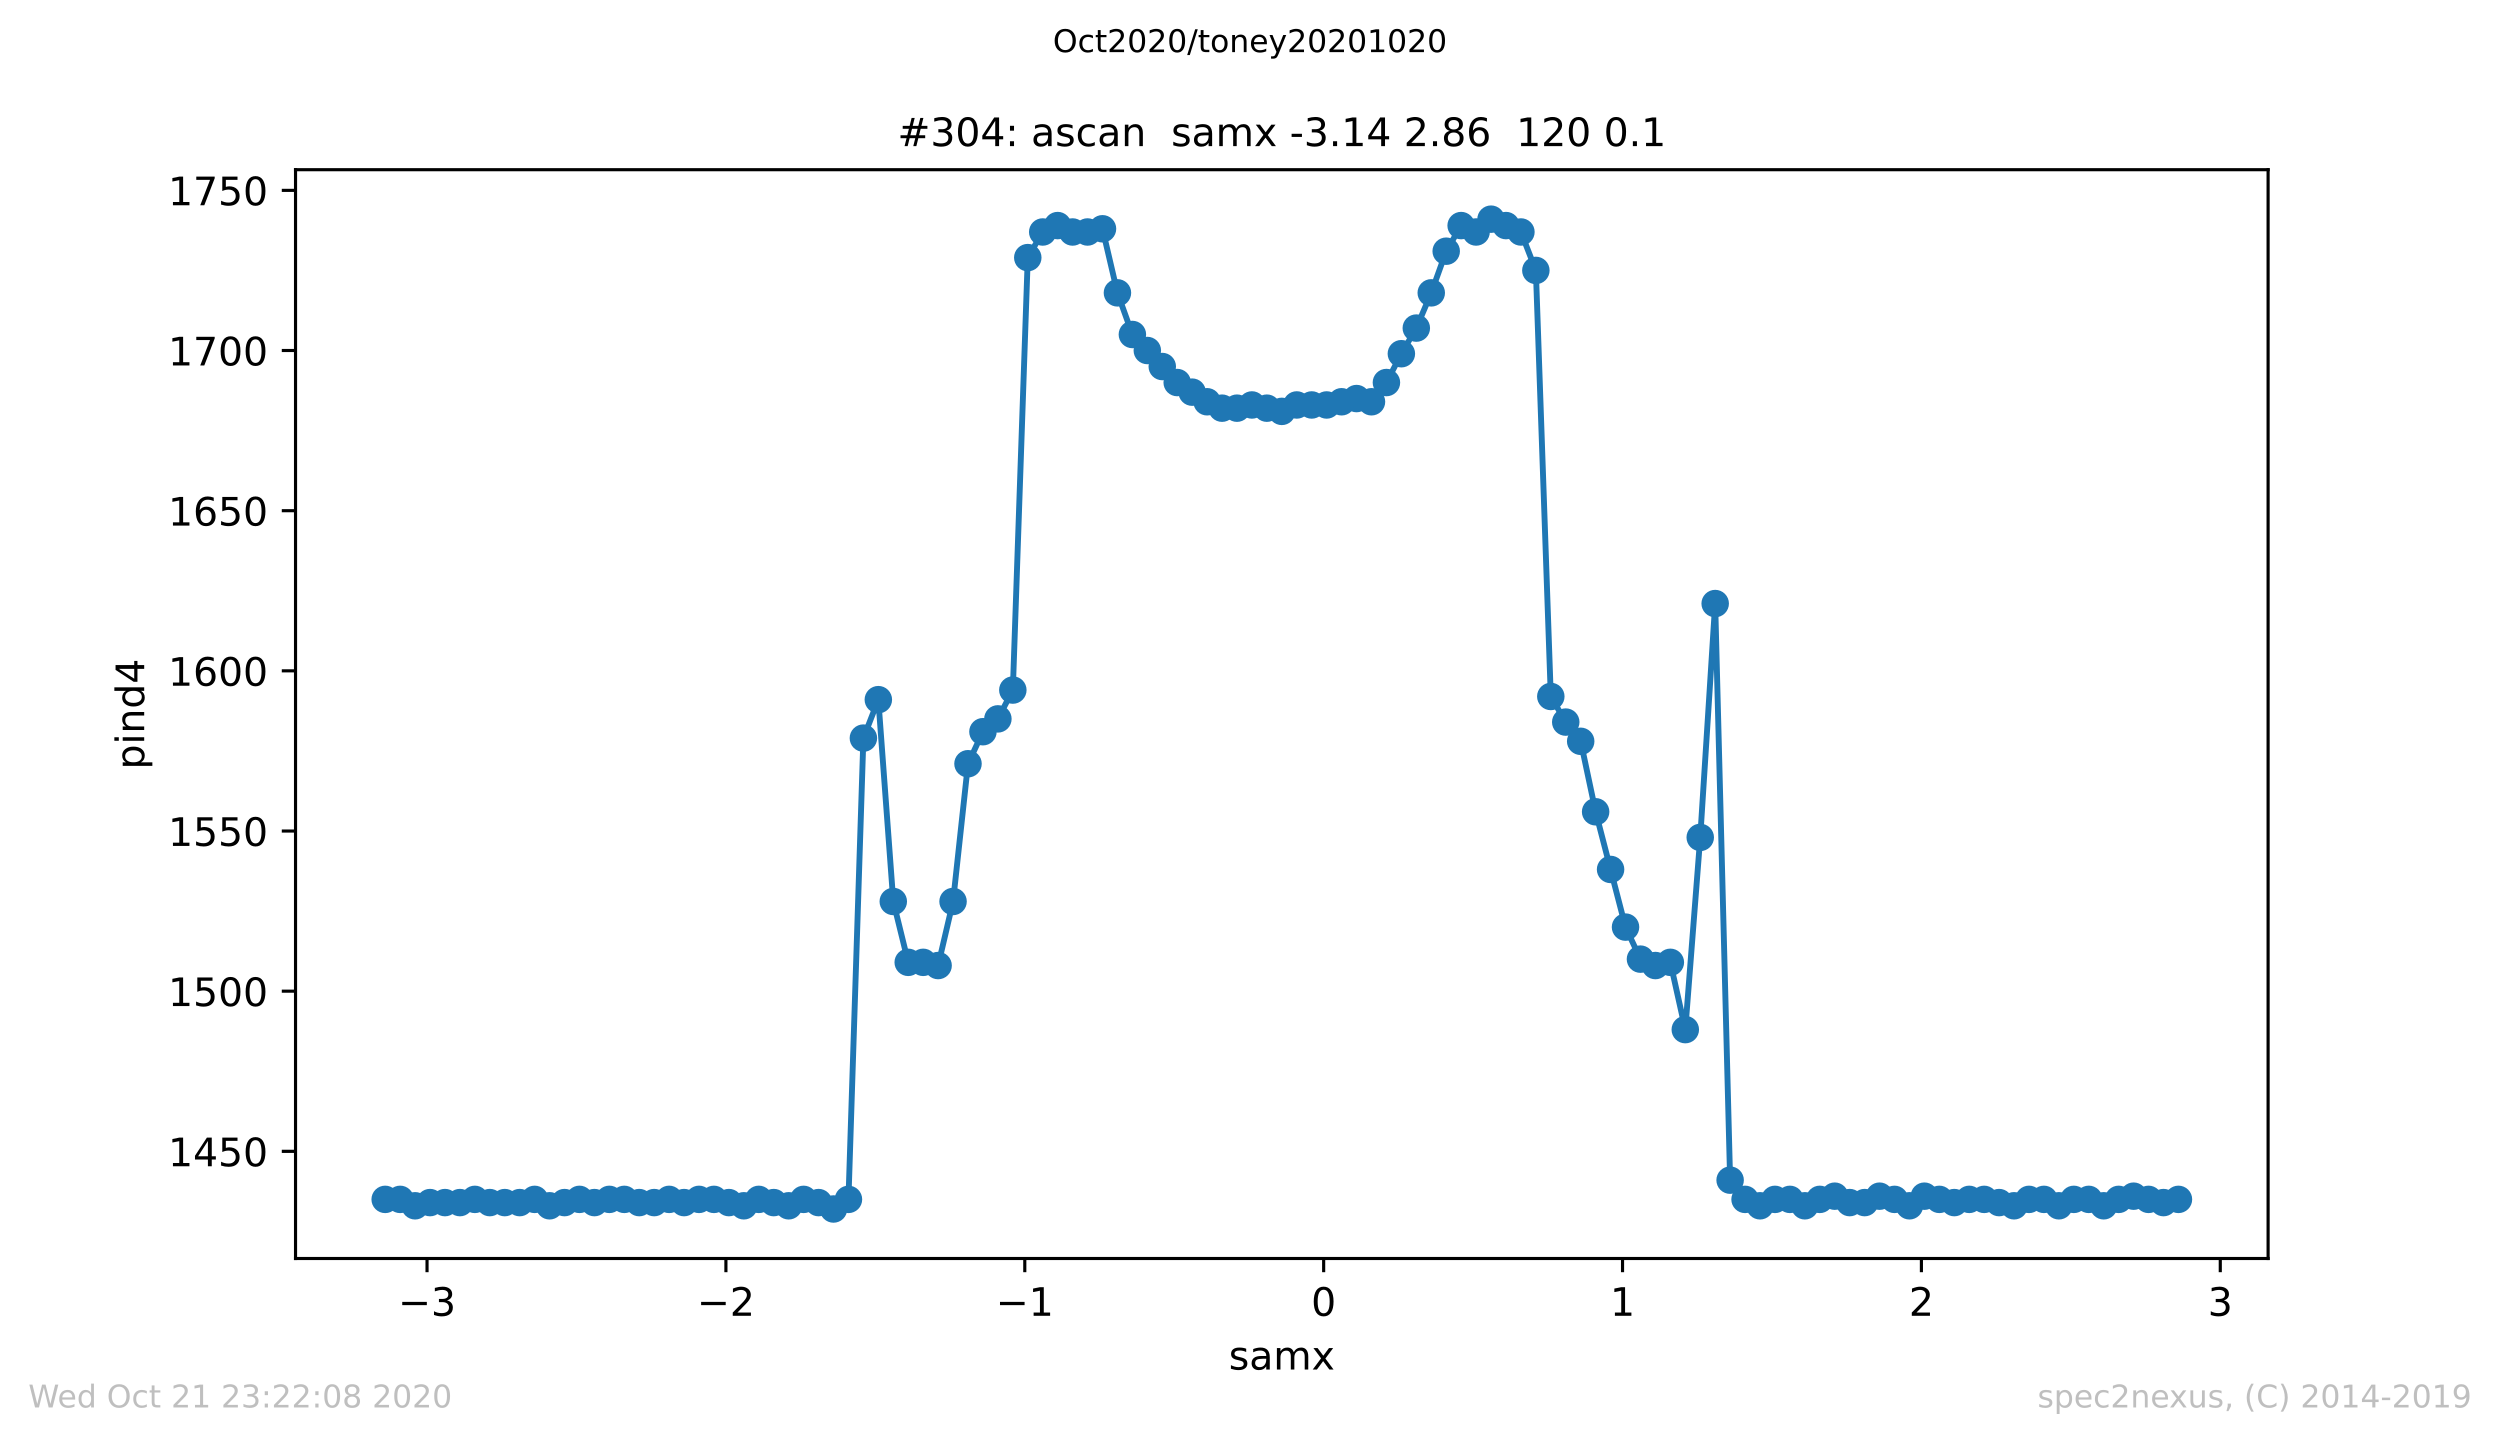 <?xml version="1.0" encoding="utf-8" standalone="no"?>
<!DOCTYPE svg PUBLIC "-//W3C//DTD SVG 1.1//EN"
  "http://www.w3.org/Graphics/SVG/1.1/DTD/svg11.dtd">
<!-- Created with matplotlib (https://matplotlib.org/) -->
<svg height="367.2pt" version="1.1" viewBox="0 0 636.48 367.2" width="636.48pt" xmlns="http://www.w3.org/2000/svg" xmlns:xlink="http://www.w3.org/1999/xlink">
 <defs>
  <style type="text/css">
*{stroke-linecap:butt;stroke-linejoin:round;}
  </style>
 </defs>
 <g id="figure_1">
  <g id="patch_1">
   <path d="M 0 367.2 
L 636.48 367.2 
L 636.48 0 
L 0 0 
z
" style="fill:#ffffff;"/>
  </g>
  <g id="axes_1">
   <g id="patch_2">
    <path d="M 75.24 320.4 
L 577.44 320.4 
L 577.44 43.2 
L 75.24 43.2 
z
" style="fill:#ffffff;"/>
   </g>
   <g id="matplotlib.axis_1">
    <g id="xtick_1">
     <g id="line2d_1">
      <defs>
       <path d="M 0 0 
L 0 3.5 
" id="m971b39d30a" style="stroke:#000000;stroke-width:0.8;"/>
      </defs>
      <g>
       <use style="stroke:#000000;stroke-width:0.8;" x="108.72" xlink:href="#m971b39d30a" y="320.4"/>
      </g>
     </g>
     <g id="text_1">
      <!-- −3 -->
      <defs>
       <path d="M 10.594 35.5 
L 73.188 35.5 
L 73.188 27.203 
L 10.594 27.203 
z
" id="DejaVuSans-8722"/>
       <path d="M 40.578 39.312 
Q 47.656 37.797 51.625 33 
Q 55.609 28.219 55.609 21.188 
Q 55.609 10.406 48.188 4.484 
Q 40.766 -1.422 27.094 -1.422 
Q 22.516 -1.422 17.656 -0.516 
Q 12.797 0.391 7.625 2.203 
L 7.625 11.719 
Q 11.719 9.328 16.594 8.109 
Q 21.484 6.891 26.812 6.891 
Q 36.078 6.891 40.938 10.547 
Q 45.797 14.203 45.797 21.188 
Q 45.797 27.641 41.281 31.266 
Q 36.766 34.906 28.719 34.906 
L 20.219 34.906 
L 20.219 43.016 
L 29.109 43.016 
Q 36.375 43.016 40.234 45.922 
Q 44.094 48.828 44.094 54.297 
Q 44.094 59.906 40.109 62.906 
Q 36.141 65.922 28.719 65.922 
Q 24.656 65.922 20.016 65.031 
Q 15.375 64.156 9.812 62.312 
L 9.812 71.094 
Q 15.438 72.656 20.344 73.438 
Q 25.25 74.219 29.594 74.219 
Q 40.828 74.219 47.359 69.109 
Q 53.906 64.016 53.906 55.328 
Q 53.906 49.266 50.438 45.094 
Q 46.969 40.922 40.578 39.312 
z
" id="DejaVuSans-51"/>
      </defs>
      <g transform="translate(101.349 334.998)scale(0.1 -0.1)">
       <use xlink:href="#DejaVuSans-8722"/>
       <use x="83.789" xlink:href="#DejaVuSans-51"/>
      </g>
     </g>
    </g>
    <g id="xtick_2">
     <g id="line2d_2">
      <g>
       <use style="stroke:#000000;stroke-width:0.8;" x="184.811" xlink:href="#m971b39d30a" y="320.4"/>
      </g>
     </g>
     <g id="text_2">
      <!-- −2 -->
      <defs>
       <path d="M 19.188 8.297 
L 53.609 8.297 
L 53.609 0 
L 7.328 0 
L 7.328 8.297 
Q 12.938 14.109 22.625 23.891 
Q 32.328 33.688 34.812 36.531 
Q 39.547 41.844 41.422 45.531 
Q 43.312 49.219 43.312 52.781 
Q 43.312 58.594 39.234 62.25 
Q 35.156 65.922 28.609 65.922 
Q 23.969 65.922 18.812 64.312 
Q 13.672 62.703 7.812 59.422 
L 7.812 69.391 
Q 13.766 71.781 18.938 73 
Q 24.125 74.219 28.422 74.219 
Q 39.75 74.219 46.484 68.547 
Q 53.219 62.891 53.219 53.422 
Q 53.219 48.922 51.531 44.891 
Q 49.859 40.875 45.406 35.406 
Q 44.188 33.984 37.641 27.219 
Q 31.109 20.453 19.188 8.297 
z
" id="DejaVuSans-50"/>
      </defs>
      <g transform="translate(177.44 334.998)scale(0.1 -0.1)">
       <use xlink:href="#DejaVuSans-8722"/>
       <use x="83.789" xlink:href="#DejaVuSans-50"/>
      </g>
     </g>
    </g>
    <g id="xtick_3">
     <g id="line2d_3">
      <g>
       <use style="stroke:#000000;stroke-width:0.8;" x="260.902" xlink:href="#m971b39d30a" y="320.4"/>
      </g>
     </g>
     <g id="text_3">
      <!-- −1 -->
      <defs>
       <path d="M 12.406 8.297 
L 28.516 8.297 
L 28.516 63.922 
L 10.984 60.406 
L 10.984 69.391 
L 28.422 72.906 
L 38.281 72.906 
L 38.281 8.297 
L 54.391 8.297 
L 54.391 0 
L 12.406 0 
z
" id="DejaVuSans-49"/>
      </defs>
      <g transform="translate(253.531 334.998)scale(0.1 -0.1)">
       <use xlink:href="#DejaVuSans-8722"/>
       <use x="83.789" xlink:href="#DejaVuSans-49"/>
      </g>
     </g>
    </g>
    <g id="xtick_4">
     <g id="line2d_4">
      <g>
       <use style="stroke:#000000;stroke-width:0.8;" x="336.993" xlink:href="#m971b39d30a" y="320.4"/>
      </g>
     </g>
     <g id="text_4">
      <!-- 0 -->
      <defs>
       <path d="M 31.781 66.406 
Q 24.172 66.406 20.328 58.906 
Q 16.5 51.422 16.5 36.375 
Q 16.5 21.391 20.328 13.891 
Q 24.172 6.391 31.781 6.391 
Q 39.453 6.391 43.281 13.891 
Q 47.125 21.391 47.125 36.375 
Q 47.125 51.422 43.281 58.906 
Q 39.453 66.406 31.781 66.406 
z
M 31.781 74.219 
Q 44.047 74.219 50.516 64.516 
Q 56.984 54.828 56.984 36.375 
Q 56.984 17.969 50.516 8.266 
Q 44.047 -1.422 31.781 -1.422 
Q 19.531 -1.422 13.062 8.266 
Q 6.594 17.969 6.594 36.375 
Q 6.594 54.828 13.062 64.516 
Q 19.531 74.219 31.781 74.219 
z
" id="DejaVuSans-48"/>
      </defs>
      <g transform="translate(333.811 334.998)scale(0.1 -0.1)">
       <use xlink:href="#DejaVuSans-48"/>
      </g>
     </g>
    </g>
    <g id="xtick_5">
     <g id="line2d_5">
      <g>
       <use style="stroke:#000000;stroke-width:0.8;" x="413.084" xlink:href="#m971b39d30a" y="320.4"/>
      </g>
     </g>
     <g id="text_5">
      <!-- 1 -->
      <g transform="translate(409.902 334.998)scale(0.1 -0.1)">
       <use xlink:href="#DejaVuSans-49"/>
      </g>
     </g>
    </g>
    <g id="xtick_6">
     <g id="line2d_6">
      <g>
       <use style="stroke:#000000;stroke-width:0.8;" x="489.175" xlink:href="#m971b39d30a" y="320.4"/>
      </g>
     </g>
     <g id="text_6">
      <!-- 2 -->
      <g transform="translate(485.993 334.998)scale(0.1 -0.1)">
       <use xlink:href="#DejaVuSans-50"/>
      </g>
     </g>
    </g>
    <g id="xtick_7">
     <g id="line2d_7">
      <g>
       <use style="stroke:#000000;stroke-width:0.8;" x="565.265" xlink:href="#m971b39d30a" y="320.4"/>
      </g>
     </g>
     <g id="text_7">
      <!-- 3 -->
      <g transform="translate(562.084 334.998)scale(0.1 -0.1)">
       <use xlink:href="#DejaVuSans-51"/>
      </g>
     </g>
    </g>
    <g id="text_8">
     <!-- samx -->
     <defs>
      <path d="M 44.281 53.078 
L 44.281 44.578 
Q 40.484 46.531 36.375 47.5 
Q 32.281 48.484 27.875 48.484 
Q 21.188 48.484 17.844 46.438 
Q 14.5 44.391 14.5 40.281 
Q 14.5 37.156 16.891 35.375 
Q 19.281 33.594 26.516 31.984 
L 29.594 31.297 
Q 39.156 29.25 43.188 25.516 
Q 47.219 21.781 47.219 15.094 
Q 47.219 7.469 41.188 3.016 
Q 35.156 -1.422 24.609 -1.422 
Q 20.219 -1.422 15.453 -0.562 
Q 10.688 0.297 5.422 2 
L 5.422 11.281 
Q 10.406 8.688 15.234 7.391 
Q 20.062 6.109 24.812 6.109 
Q 31.156 6.109 34.562 8.281 
Q 37.984 10.453 37.984 14.406 
Q 37.984 18.062 35.516 20.016 
Q 33.062 21.969 24.703 23.781 
L 21.578 24.516 
Q 13.234 26.266 9.516 29.906 
Q 5.812 33.547 5.812 39.891 
Q 5.812 47.609 11.281 51.797 
Q 16.75 56 26.812 56 
Q 31.781 56 36.172 55.266 
Q 40.578 54.547 44.281 53.078 
z
" id="DejaVuSans-115"/>
      <path d="M 34.281 27.484 
Q 23.391 27.484 19.188 25 
Q 14.984 22.516 14.984 16.5 
Q 14.984 11.719 18.141 8.906 
Q 21.297 6.109 26.703 6.109 
Q 34.188 6.109 38.703 11.406 
Q 43.219 16.703 43.219 25.484 
L 43.219 27.484 
z
M 52.203 31.203 
L 52.203 0 
L 43.219 0 
L 43.219 8.297 
Q 40.141 3.328 35.547 0.953 
Q 30.953 -1.422 24.312 -1.422 
Q 15.922 -1.422 10.953 3.297 
Q 6 8.016 6 15.922 
Q 6 25.141 12.172 29.828 
Q 18.359 34.516 30.609 34.516 
L 43.219 34.516 
L 43.219 35.406 
Q 43.219 41.609 39.141 45 
Q 35.062 48.391 27.688 48.391 
Q 23 48.391 18.547 47.266 
Q 14.109 46.141 10.016 43.891 
L 10.016 52.203 
Q 14.938 54.109 19.578 55.047 
Q 24.219 56 28.609 56 
Q 40.484 56 46.344 49.844 
Q 52.203 43.703 52.203 31.203 
z
" id="DejaVuSans-97"/>
      <path d="M 52 44.188 
Q 55.375 50.25 60.062 53.125 
Q 64.75 56 71.094 56 
Q 79.641 56 84.281 50.016 
Q 88.922 44.047 88.922 33.016 
L 88.922 0 
L 79.891 0 
L 79.891 32.719 
Q 79.891 40.578 77.094 44.375 
Q 74.312 48.188 68.609 48.188 
Q 61.625 48.188 57.562 43.547 
Q 53.516 38.922 53.516 30.906 
L 53.516 0 
L 44.484 0 
L 44.484 32.719 
Q 44.484 40.625 41.703 44.406 
Q 38.922 48.188 33.109 48.188 
Q 26.219 48.188 22.156 43.531 
Q 18.109 38.875 18.109 30.906 
L 18.109 0 
L 9.078 0 
L 9.078 54.688 
L 18.109 54.688 
L 18.109 46.188 
Q 21.188 51.219 25.484 53.609 
Q 29.781 56 35.688 56 
Q 41.656 56 45.828 52.969 
Q 50 49.953 52 44.188 
z
" id="DejaVuSans-109"/>
      <path d="M 54.891 54.688 
L 35.109 28.078 
L 55.906 0 
L 45.312 0 
L 29.391 21.484 
L 13.484 0 
L 2.875 0 
L 24.125 28.609 
L 4.688 54.688 
L 15.281 54.688 
L 29.781 35.203 
L 44.281 54.688 
z
" id="DejaVuSans-120"/>
     </defs>
     <g transform="translate(312.842 348.677)scale(0.1 -0.1)">
      <use xlink:href="#DejaVuSans-115"/>
      <use x="52.1" xlink:href="#DejaVuSans-97"/>
      <use x="113.379" xlink:href="#DejaVuSans-109"/>
      <use x="210.791" xlink:href="#DejaVuSans-120"/>
     </g>
    </g>
   </g>
   <g id="matplotlib.axis_2">
    <g id="ytick_1">
     <g id="line2d_8">
      <defs>
       <path d="M 0 0 
L -3.5 0 
" id="me74f92b087" style="stroke:#000000;stroke-width:0.8;"/>
      </defs>
      <g>
       <use style="stroke:#000000;stroke-width:0.8;" x="75.24" xlink:href="#me74f92b087" y="293.12"/>
      </g>
     </g>
     <g id="text_9">
      <!-- 1450 -->
      <defs>
       <path d="M 37.797 64.312 
L 12.891 25.391 
L 37.797 25.391 
z
M 35.203 72.906 
L 47.609 72.906 
L 47.609 25.391 
L 58.016 25.391 
L 58.016 17.188 
L 47.609 17.188 
L 47.609 0 
L 37.797 0 
L 37.797 17.188 
L 4.891 17.188 
L 4.891 26.703 
z
" id="DejaVuSans-52"/>
       <path d="M 10.797 72.906 
L 49.516 72.906 
L 49.516 64.594 
L 19.828 64.594 
L 19.828 46.734 
Q 21.969 47.469 24.109 47.828 
Q 26.266 48.188 28.422 48.188 
Q 40.625 48.188 47.75 41.5 
Q 54.891 34.812 54.891 23.391 
Q 54.891 11.625 47.562 5.094 
Q 40.234 -1.422 26.906 -1.422 
Q 22.312 -1.422 17.547 -0.641 
Q 12.797 0.141 7.719 1.703 
L 7.719 11.625 
Q 12.109 9.234 16.797 8.062 
Q 21.484 6.891 26.703 6.891 
Q 35.156 6.891 40.078 11.328 
Q 45.016 15.766 45.016 23.391 
Q 45.016 31 40.078 35.438 
Q 35.156 39.891 26.703 39.891 
Q 22.75 39.891 18.812 39.016 
Q 14.891 38.141 10.797 36.281 
z
" id="DejaVuSans-53"/>
      </defs>
      <g transform="translate(42.79 296.92)scale(0.1 -0.1)">
       <use xlink:href="#DejaVuSans-49"/>
       <use x="63.623" xlink:href="#DejaVuSans-52"/>
       <use x="127.246" xlink:href="#DejaVuSans-53"/>
       <use x="190.869" xlink:href="#DejaVuSans-48"/>
      </g>
     </g>
    </g>
    <g id="ytick_2">
     <g id="line2d_9">
      <g>
       <use style="stroke:#000000;stroke-width:0.8;" x="75.24" xlink:href="#me74f92b087" y="252.344"/>
      </g>
     </g>
     <g id="text_10">
      <!-- 1500 -->
      <g transform="translate(42.79 256.143)scale(0.1 -0.1)">
       <use xlink:href="#DejaVuSans-49"/>
       <use x="63.623" xlink:href="#DejaVuSans-53"/>
       <use x="127.246" xlink:href="#DejaVuSans-48"/>
       <use x="190.869" xlink:href="#DejaVuSans-48"/>
      </g>
     </g>
    </g>
    <g id="ytick_3">
     <g id="line2d_10">
      <g>
       <use style="stroke:#000000;stroke-width:0.8;" x="75.24" xlink:href="#me74f92b087" y="211.567"/>
      </g>
     </g>
     <g id="text_11">
      <!-- 1550 -->
      <g transform="translate(42.79 215.366)scale(0.1 -0.1)">
       <use xlink:href="#DejaVuSans-49"/>
       <use x="63.623" xlink:href="#DejaVuSans-53"/>
       <use x="127.246" xlink:href="#DejaVuSans-53"/>
       <use x="190.869" xlink:href="#DejaVuSans-48"/>
      </g>
     </g>
    </g>
    <g id="ytick_4">
     <g id="line2d_11">
      <g>
       <use style="stroke:#000000;stroke-width:0.8;" x="75.24" xlink:href="#me74f92b087" y="170.79"/>
      </g>
     </g>
     <g id="text_12">
      <!-- 1600 -->
      <defs>
       <path d="M 33.016 40.375 
Q 26.375 40.375 22.484 35.828 
Q 18.609 31.297 18.609 23.391 
Q 18.609 15.531 22.484 10.953 
Q 26.375 6.391 33.016 6.391 
Q 39.656 6.391 43.531 10.953 
Q 47.406 15.531 47.406 23.391 
Q 47.406 31.297 43.531 35.828 
Q 39.656 40.375 33.016 40.375 
z
M 52.594 71.297 
L 52.594 62.312 
Q 48.875 64.062 45.094 64.984 
Q 41.312 65.922 37.594 65.922 
Q 27.828 65.922 22.672 59.328 
Q 17.531 52.734 16.797 39.406 
Q 19.672 43.656 24.016 45.922 
Q 28.375 48.188 33.594 48.188 
Q 44.578 48.188 50.953 41.516 
Q 57.328 34.859 57.328 23.391 
Q 57.328 12.156 50.688 5.359 
Q 44.047 -1.422 33.016 -1.422 
Q 20.359 -1.422 13.672 8.266 
Q 6.984 17.969 6.984 36.375 
Q 6.984 53.656 15.188 63.938 
Q 23.391 74.219 37.203 74.219 
Q 40.922 74.219 44.703 73.484 
Q 48.484 72.75 52.594 71.297 
z
" id="DejaVuSans-54"/>
      </defs>
      <g transform="translate(42.79 174.59)scale(0.1 -0.1)">
       <use xlink:href="#DejaVuSans-49"/>
       <use x="63.623" xlink:href="#DejaVuSans-54"/>
       <use x="127.246" xlink:href="#DejaVuSans-48"/>
       <use x="190.869" xlink:href="#DejaVuSans-48"/>
      </g>
     </g>
    </g>
    <g id="ytick_5">
     <g id="line2d_12">
      <g>
       <use style="stroke:#000000;stroke-width:0.8;" x="75.24" xlink:href="#me74f92b087" y="130.014"/>
      </g>
     </g>
     <g id="text_13">
      <!-- 1650 -->
      <g transform="translate(42.79 133.813)scale(0.1 -0.1)">
       <use xlink:href="#DejaVuSans-49"/>
       <use x="63.623" xlink:href="#DejaVuSans-54"/>
       <use x="127.246" xlink:href="#DejaVuSans-53"/>
       <use x="190.869" xlink:href="#DejaVuSans-48"/>
      </g>
     </g>
    </g>
    <g id="ytick_6">
     <g id="line2d_13">
      <g>
       <use style="stroke:#000000;stroke-width:0.8;" x="75.24" xlink:href="#me74f92b087" y="89.237"/>
      </g>
     </g>
     <g id="text_14">
      <!-- 1700 -->
      <defs>
       <path d="M 8.203 72.906 
L 55.078 72.906 
L 55.078 68.703 
L 28.609 0 
L 18.312 0 
L 43.219 64.594 
L 8.203 64.594 
z
" id="DejaVuSans-55"/>
      </defs>
      <g transform="translate(42.79 93.036)scale(0.1 -0.1)">
       <use xlink:href="#DejaVuSans-49"/>
       <use x="63.623" xlink:href="#DejaVuSans-55"/>
       <use x="127.246" xlink:href="#DejaVuSans-48"/>
       <use x="190.869" xlink:href="#DejaVuSans-48"/>
      </g>
     </g>
    </g>
    <g id="ytick_7">
     <g id="line2d_14">
      <g>
       <use style="stroke:#000000;stroke-width:0.8;" x="75.24" xlink:href="#me74f92b087" y="48.46"/>
      </g>
     </g>
     <g id="text_15">
      <!-- 1750 -->
      <g transform="translate(42.79 52.259)scale(0.1 -0.1)">
       <use xlink:href="#DejaVuSans-49"/>
       <use x="63.623" xlink:href="#DejaVuSans-55"/>
       <use x="127.246" xlink:href="#DejaVuSans-53"/>
       <use x="190.869" xlink:href="#DejaVuSans-48"/>
      </g>
     </g>
    </g>
    <g id="text_16">
     <!-- pind4 -->
     <defs>
      <path d="M 18.109 8.203 
L 18.109 -20.797 
L 9.078 -20.797 
L 9.078 54.688 
L 18.109 54.688 
L 18.109 46.391 
Q 20.953 51.266 25.266 53.625 
Q 29.594 56 35.594 56 
Q 45.562 56 51.781 48.094 
Q 58.016 40.188 58.016 27.297 
Q 58.016 14.406 51.781 6.484 
Q 45.562 -1.422 35.594 -1.422 
Q 29.594 -1.422 25.266 0.953 
Q 20.953 3.328 18.109 8.203 
z
M 48.688 27.297 
Q 48.688 37.203 44.609 42.844 
Q 40.531 48.484 33.406 48.484 
Q 26.266 48.484 22.188 42.844 
Q 18.109 37.203 18.109 27.297 
Q 18.109 17.391 22.188 11.75 
Q 26.266 6.109 33.406 6.109 
Q 40.531 6.109 44.609 11.75 
Q 48.688 17.391 48.688 27.297 
z
" id="DejaVuSans-112"/>
      <path d="M 9.422 54.688 
L 18.406 54.688 
L 18.406 0 
L 9.422 0 
z
M 9.422 75.984 
L 18.406 75.984 
L 18.406 64.594 
L 9.422 64.594 
z
" id="DejaVuSans-105"/>
      <path d="M 54.891 33.016 
L 54.891 0 
L 45.906 0 
L 45.906 32.719 
Q 45.906 40.484 42.875 44.328 
Q 39.844 48.188 33.797 48.188 
Q 26.516 48.188 22.312 43.547 
Q 18.109 38.922 18.109 30.906 
L 18.109 0 
L 9.078 0 
L 9.078 54.688 
L 18.109 54.688 
L 18.109 46.188 
Q 21.344 51.125 25.703 53.562 
Q 30.078 56 35.797 56 
Q 45.219 56 50.047 50.172 
Q 54.891 44.344 54.891 33.016 
z
" id="DejaVuSans-110"/>
      <path d="M 45.406 46.391 
L 45.406 75.984 
L 54.391 75.984 
L 54.391 0 
L 45.406 0 
L 45.406 8.203 
Q 42.578 3.328 38.25 0.953 
Q 33.938 -1.422 27.875 -1.422 
Q 17.969 -1.422 11.734 6.484 
Q 5.516 14.406 5.516 27.297 
Q 5.516 40.188 11.734 48.094 
Q 17.969 56 27.875 56 
Q 33.938 56 38.25 53.625 
Q 42.578 51.266 45.406 46.391 
z
M 14.797 27.297 
Q 14.797 17.391 18.875 11.75 
Q 22.953 6.109 30.078 6.109 
Q 37.203 6.109 41.297 11.75 
Q 45.406 17.391 45.406 27.297 
Q 45.406 37.203 41.297 42.844 
Q 37.203 48.484 30.078 48.484 
Q 22.953 48.484 18.875 42.844 
Q 14.797 37.203 14.797 27.297 
z
" id="DejaVuSans-100"/>
     </defs>
     <g transform="translate(36.71 195.887)rotate(-90)scale(0.1 -0.1)">
      <use xlink:href="#DejaVuSans-112"/>
      <use x="63.477" xlink:href="#DejaVuSans-105"/>
      <use x="91.26" xlink:href="#DejaVuSans-110"/>
      <use x="154.639" xlink:href="#DejaVuSans-100"/>
      <use x="218.115" xlink:href="#DejaVuSans-52"/>
     </g>
    </g>
   </g>
   <g id="line2d_15">
    <path clip-path="url(#p70087d5ab9)" d="M 98.067 305.353 
L 101.872 305.353 
L 105.676 306.984 
L 109.481 306.169 
L 113.285 306.169 
L 117.09 306.169 
L 120.895 305.353 
L 124.699 306.169 
L 128.504 306.169 
L 132.308 306.169 
L 136.113 305.353 
L 139.917 306.984 
L 143.722 306.169 
L 147.526 305.353 
L 151.331 306.169 
L 155.135 305.353 
L 158.94 305.353 
L 162.745 306.169 
L 166.549 306.169 
L 170.354 305.353 
L 174.158 306.169 
L 177.963 305.353 
L 181.767 305.353 
L 185.572 306.169 
L 189.376 306.984 
L 193.181 305.353 
L 196.985 306.169 
L 200.79 306.984 
L 204.595 305.353 
L 208.399 306.169 
L 212.204 307.8 
L 216.008 305.353 
L 219.813 187.917 
L 223.617 178.13 
L 227.422 229.509 
L 231.226 245.004 
L 235.031 245.004 
L 238.835 245.819 
L 242.64 229.509 
L 246.445 194.441 
L 250.249 186.285 
L 254.054 183.023 
L 257.858 175.683 
L 261.663 65.586 
L 265.467 59.062 
L 269.272 57.431 
L 273.076 59.062 
L 276.881 59.062 
L 280.685 58.247 
L 284.49 74.557 
L 288.295 85.159 
L 292.099 89.237 
L 295.904 93.315 
L 299.708 97.392 
L 303.513 99.839 
L 307.317 102.285 
L 311.122 103.917 
L 314.926 103.917 
L 318.731 103.101 
L 322.535 103.917 
L 326.34 104.732 
L 330.145 103.101 
L 333.949 103.101 
L 337.754 103.101 
L 341.558 102.285 
L 345.363 101.47 
L 349.167 102.285 
L 352.972 97.392 
L 356.776 90.052 
L 360.581 83.528 
L 364.385 74.557 
L 368.19 63.955 
L 371.995 57.431 
L 375.799 59.062 
L 379.604 55.8 
L 383.408 57.431 
L 387.213 59.062 
L 391.017 68.849 
L 394.822 177.315 
L 398.626 183.839 
L 402.431 188.732 
L 406.235 206.674 
L 410.04 221.353 
L 413.845 236.033 
L 417.649 244.188 
L 421.454 245.819 
L 425.258 245.004 
L 429.063 262.13 
L 432.867 213.198 
L 436.672 153.664 
L 440.476 300.46 
L 444.281 305.353 
L 448.085 306.984 
L 451.89 305.353 
L 455.695 305.353 
L 459.499 306.984 
L 463.304 305.353 
L 467.108 304.538 
L 470.913 306.169 
L 474.717 306.169 
L 478.522 304.538 
L 482.326 305.353 
L 486.131 306.984 
L 489.935 304.538 
L 493.74 305.353 
L 497.545 306.169 
L 501.349 305.353 
L 505.154 305.353 
L 508.958 306.169 
L 512.763 306.984 
L 516.567 305.353 
L 520.372 305.353 
L 524.176 306.984 
L 527.981 305.353 
L 531.785 305.353 
L 535.59 306.984 
L 539.395 305.353 
L 543.199 304.538 
L 547.004 305.353 
L 550.808 306.169 
L 554.613 305.353 
" style="fill:none;stroke:#1f77b4;stroke-linecap:square;stroke-width:1.5;"/>
    <defs>
     <path d="M 0 3 
C 0.796 3 1.559 2.684 2.121 2.121 
C 2.684 1.559 3 0.796 3 0 
C 3 -0.796 2.684 -1.559 2.121 -2.121 
C 1.559 -2.684 0.796 -3 0 -3 
C -0.796 -3 -1.559 -2.684 -2.121 -2.121 
C -2.684 -1.559 -3 -0.796 -3 0 
C -3 0.796 -2.684 1.559 -2.121 2.121 
C -1.559 2.684 -0.796 3 0 3 
z
" id="mf72fc66884" style="stroke:#1f77b4;"/>
    </defs>
    <g clip-path="url(#p70087d5ab9)">
     <use style="fill:#1f77b4;stroke:#1f77b4;" x="98.067" xlink:href="#mf72fc66884" y="305.353"/>
     <use style="fill:#1f77b4;stroke:#1f77b4;" x="101.872" xlink:href="#mf72fc66884" y="305.353"/>
     <use style="fill:#1f77b4;stroke:#1f77b4;" x="105.676" xlink:href="#mf72fc66884" y="306.984"/>
     <use style="fill:#1f77b4;stroke:#1f77b4;" x="109.481" xlink:href="#mf72fc66884" y="306.169"/>
     <use style="fill:#1f77b4;stroke:#1f77b4;" x="113.285" xlink:href="#mf72fc66884" y="306.169"/>
     <use style="fill:#1f77b4;stroke:#1f77b4;" x="117.09" xlink:href="#mf72fc66884" y="306.169"/>
     <use style="fill:#1f77b4;stroke:#1f77b4;" x="120.895" xlink:href="#mf72fc66884" y="305.353"/>
     <use style="fill:#1f77b4;stroke:#1f77b4;" x="124.699" xlink:href="#mf72fc66884" y="306.169"/>
     <use style="fill:#1f77b4;stroke:#1f77b4;" x="128.504" xlink:href="#mf72fc66884" y="306.169"/>
     <use style="fill:#1f77b4;stroke:#1f77b4;" x="132.308" xlink:href="#mf72fc66884" y="306.169"/>
     <use style="fill:#1f77b4;stroke:#1f77b4;" x="136.113" xlink:href="#mf72fc66884" y="305.353"/>
     <use style="fill:#1f77b4;stroke:#1f77b4;" x="139.917" xlink:href="#mf72fc66884" y="306.984"/>
     <use style="fill:#1f77b4;stroke:#1f77b4;" x="143.722" xlink:href="#mf72fc66884" y="306.169"/>
     <use style="fill:#1f77b4;stroke:#1f77b4;" x="147.526" xlink:href="#mf72fc66884" y="305.353"/>
     <use style="fill:#1f77b4;stroke:#1f77b4;" x="151.331" xlink:href="#mf72fc66884" y="306.169"/>
     <use style="fill:#1f77b4;stroke:#1f77b4;" x="155.135" xlink:href="#mf72fc66884" y="305.353"/>
     <use style="fill:#1f77b4;stroke:#1f77b4;" x="158.94" xlink:href="#mf72fc66884" y="305.353"/>
     <use style="fill:#1f77b4;stroke:#1f77b4;" x="162.745" xlink:href="#mf72fc66884" y="306.169"/>
     <use style="fill:#1f77b4;stroke:#1f77b4;" x="166.549" xlink:href="#mf72fc66884" y="306.169"/>
     <use style="fill:#1f77b4;stroke:#1f77b4;" x="170.354" xlink:href="#mf72fc66884" y="305.353"/>
     <use style="fill:#1f77b4;stroke:#1f77b4;" x="174.158" xlink:href="#mf72fc66884" y="306.169"/>
     <use style="fill:#1f77b4;stroke:#1f77b4;" x="177.963" xlink:href="#mf72fc66884" y="305.353"/>
     <use style="fill:#1f77b4;stroke:#1f77b4;" x="181.767" xlink:href="#mf72fc66884" y="305.353"/>
     <use style="fill:#1f77b4;stroke:#1f77b4;" x="185.572" xlink:href="#mf72fc66884" y="306.169"/>
     <use style="fill:#1f77b4;stroke:#1f77b4;" x="189.376" xlink:href="#mf72fc66884" y="306.984"/>
     <use style="fill:#1f77b4;stroke:#1f77b4;" x="193.181" xlink:href="#mf72fc66884" y="305.353"/>
     <use style="fill:#1f77b4;stroke:#1f77b4;" x="196.985" xlink:href="#mf72fc66884" y="306.169"/>
     <use style="fill:#1f77b4;stroke:#1f77b4;" x="200.79" xlink:href="#mf72fc66884" y="306.984"/>
     <use style="fill:#1f77b4;stroke:#1f77b4;" x="204.595" xlink:href="#mf72fc66884" y="305.353"/>
     <use style="fill:#1f77b4;stroke:#1f77b4;" x="208.399" xlink:href="#mf72fc66884" y="306.169"/>
     <use style="fill:#1f77b4;stroke:#1f77b4;" x="212.204" xlink:href="#mf72fc66884" y="307.8"/>
     <use style="fill:#1f77b4;stroke:#1f77b4;" x="216.008" xlink:href="#mf72fc66884" y="305.353"/>
     <use style="fill:#1f77b4;stroke:#1f77b4;" x="219.813" xlink:href="#mf72fc66884" y="187.917"/>
     <use style="fill:#1f77b4;stroke:#1f77b4;" x="223.617" xlink:href="#mf72fc66884" y="178.13"/>
     <use style="fill:#1f77b4;stroke:#1f77b4;" x="227.422" xlink:href="#mf72fc66884" y="229.509"/>
     <use style="fill:#1f77b4;stroke:#1f77b4;" x="231.226" xlink:href="#mf72fc66884" y="245.004"/>
     <use style="fill:#1f77b4;stroke:#1f77b4;" x="235.031" xlink:href="#mf72fc66884" y="245.004"/>
     <use style="fill:#1f77b4;stroke:#1f77b4;" x="238.835" xlink:href="#mf72fc66884" y="245.819"/>
     <use style="fill:#1f77b4;stroke:#1f77b4;" x="242.64" xlink:href="#mf72fc66884" y="229.509"/>
     <use style="fill:#1f77b4;stroke:#1f77b4;" x="246.445" xlink:href="#mf72fc66884" y="194.441"/>
     <use style="fill:#1f77b4;stroke:#1f77b4;" x="250.249" xlink:href="#mf72fc66884" y="186.285"/>
     <use style="fill:#1f77b4;stroke:#1f77b4;" x="254.054" xlink:href="#mf72fc66884" y="183.023"/>
     <use style="fill:#1f77b4;stroke:#1f77b4;" x="257.858" xlink:href="#mf72fc66884" y="175.683"/>
     <use style="fill:#1f77b4;stroke:#1f77b4;" x="261.663" xlink:href="#mf72fc66884" y="65.586"/>
     <use style="fill:#1f77b4;stroke:#1f77b4;" x="265.467" xlink:href="#mf72fc66884" y="59.062"/>
     <use style="fill:#1f77b4;stroke:#1f77b4;" x="269.272" xlink:href="#mf72fc66884" y="57.431"/>
     <use style="fill:#1f77b4;stroke:#1f77b4;" x="273.076" xlink:href="#mf72fc66884" y="59.062"/>
     <use style="fill:#1f77b4;stroke:#1f77b4;" x="276.881" xlink:href="#mf72fc66884" y="59.062"/>
     <use style="fill:#1f77b4;stroke:#1f77b4;" x="280.685" xlink:href="#mf72fc66884" y="58.247"/>
     <use style="fill:#1f77b4;stroke:#1f77b4;" x="284.49" xlink:href="#mf72fc66884" y="74.557"/>
     <use style="fill:#1f77b4;stroke:#1f77b4;" x="288.295" xlink:href="#mf72fc66884" y="85.159"/>
     <use style="fill:#1f77b4;stroke:#1f77b4;" x="292.099" xlink:href="#mf72fc66884" y="89.237"/>
     <use style="fill:#1f77b4;stroke:#1f77b4;" x="295.904" xlink:href="#mf72fc66884" y="93.315"/>
     <use style="fill:#1f77b4;stroke:#1f77b4;" x="299.708" xlink:href="#mf72fc66884" y="97.392"/>
     <use style="fill:#1f77b4;stroke:#1f77b4;" x="303.513" xlink:href="#mf72fc66884" y="99.839"/>
     <use style="fill:#1f77b4;stroke:#1f77b4;" x="307.317" xlink:href="#mf72fc66884" y="102.285"/>
     <use style="fill:#1f77b4;stroke:#1f77b4;" x="311.122" xlink:href="#mf72fc66884" y="103.917"/>
     <use style="fill:#1f77b4;stroke:#1f77b4;" x="314.926" xlink:href="#mf72fc66884" y="103.917"/>
     <use style="fill:#1f77b4;stroke:#1f77b4;" x="318.731" xlink:href="#mf72fc66884" y="103.101"/>
     <use style="fill:#1f77b4;stroke:#1f77b4;" x="322.535" xlink:href="#mf72fc66884" y="103.917"/>
     <use style="fill:#1f77b4;stroke:#1f77b4;" x="326.34" xlink:href="#mf72fc66884" y="104.732"/>
     <use style="fill:#1f77b4;stroke:#1f77b4;" x="330.145" xlink:href="#mf72fc66884" y="103.101"/>
     <use style="fill:#1f77b4;stroke:#1f77b4;" x="333.949" xlink:href="#mf72fc66884" y="103.101"/>
     <use style="fill:#1f77b4;stroke:#1f77b4;" x="337.754" xlink:href="#mf72fc66884" y="103.101"/>
     <use style="fill:#1f77b4;stroke:#1f77b4;" x="341.558" xlink:href="#mf72fc66884" y="102.285"/>
     <use style="fill:#1f77b4;stroke:#1f77b4;" x="345.363" xlink:href="#mf72fc66884" y="101.47"/>
     <use style="fill:#1f77b4;stroke:#1f77b4;" x="349.167" xlink:href="#mf72fc66884" y="102.285"/>
     <use style="fill:#1f77b4;stroke:#1f77b4;" x="352.972" xlink:href="#mf72fc66884" y="97.392"/>
     <use style="fill:#1f77b4;stroke:#1f77b4;" x="356.776" xlink:href="#mf72fc66884" y="90.052"/>
     <use style="fill:#1f77b4;stroke:#1f77b4;" x="360.581" xlink:href="#mf72fc66884" y="83.528"/>
     <use style="fill:#1f77b4;stroke:#1f77b4;" x="364.385" xlink:href="#mf72fc66884" y="74.557"/>
     <use style="fill:#1f77b4;stroke:#1f77b4;" x="368.19" xlink:href="#mf72fc66884" y="63.955"/>
     <use style="fill:#1f77b4;stroke:#1f77b4;" x="371.995" xlink:href="#mf72fc66884" y="57.431"/>
     <use style="fill:#1f77b4;stroke:#1f77b4;" x="375.799" xlink:href="#mf72fc66884" y="59.062"/>
     <use style="fill:#1f77b4;stroke:#1f77b4;" x="379.604" xlink:href="#mf72fc66884" y="55.8"/>
     <use style="fill:#1f77b4;stroke:#1f77b4;" x="383.408" xlink:href="#mf72fc66884" y="57.431"/>
     <use style="fill:#1f77b4;stroke:#1f77b4;" x="387.213" xlink:href="#mf72fc66884" y="59.062"/>
     <use style="fill:#1f77b4;stroke:#1f77b4;" x="391.017" xlink:href="#mf72fc66884" y="68.849"/>
     <use style="fill:#1f77b4;stroke:#1f77b4;" x="394.822" xlink:href="#mf72fc66884" y="177.315"/>
     <use style="fill:#1f77b4;stroke:#1f77b4;" x="398.626" xlink:href="#mf72fc66884" y="183.839"/>
     <use style="fill:#1f77b4;stroke:#1f77b4;" x="402.431" xlink:href="#mf72fc66884" y="188.732"/>
     <use style="fill:#1f77b4;stroke:#1f77b4;" x="406.235" xlink:href="#mf72fc66884" y="206.674"/>
     <use style="fill:#1f77b4;stroke:#1f77b4;" x="410.04" xlink:href="#mf72fc66884" y="221.353"/>
     <use style="fill:#1f77b4;stroke:#1f77b4;" x="413.845" xlink:href="#mf72fc66884" y="236.033"/>
     <use style="fill:#1f77b4;stroke:#1f77b4;" x="417.649" xlink:href="#mf72fc66884" y="244.188"/>
     <use style="fill:#1f77b4;stroke:#1f77b4;" x="421.454" xlink:href="#mf72fc66884" y="245.819"/>
     <use style="fill:#1f77b4;stroke:#1f77b4;" x="425.258" xlink:href="#mf72fc66884" y="245.004"/>
     <use style="fill:#1f77b4;stroke:#1f77b4;" x="429.063" xlink:href="#mf72fc66884" y="262.13"/>
     <use style="fill:#1f77b4;stroke:#1f77b4;" x="432.867" xlink:href="#mf72fc66884" y="213.198"/>
     <use style="fill:#1f77b4;stroke:#1f77b4;" x="436.672" xlink:href="#mf72fc66884" y="153.664"/>
     <use style="fill:#1f77b4;stroke:#1f77b4;" x="440.476" xlink:href="#mf72fc66884" y="300.46"/>
     <use style="fill:#1f77b4;stroke:#1f77b4;" x="444.281" xlink:href="#mf72fc66884" y="305.353"/>
     <use style="fill:#1f77b4;stroke:#1f77b4;" x="448.085" xlink:href="#mf72fc66884" y="306.984"/>
     <use style="fill:#1f77b4;stroke:#1f77b4;" x="451.89" xlink:href="#mf72fc66884" y="305.353"/>
     <use style="fill:#1f77b4;stroke:#1f77b4;" x="455.695" xlink:href="#mf72fc66884" y="305.353"/>
     <use style="fill:#1f77b4;stroke:#1f77b4;" x="459.499" xlink:href="#mf72fc66884" y="306.984"/>
     <use style="fill:#1f77b4;stroke:#1f77b4;" x="463.304" xlink:href="#mf72fc66884" y="305.353"/>
     <use style="fill:#1f77b4;stroke:#1f77b4;" x="467.108" xlink:href="#mf72fc66884" y="304.538"/>
     <use style="fill:#1f77b4;stroke:#1f77b4;" x="470.913" xlink:href="#mf72fc66884" y="306.169"/>
     <use style="fill:#1f77b4;stroke:#1f77b4;" x="474.717" xlink:href="#mf72fc66884" y="306.169"/>
     <use style="fill:#1f77b4;stroke:#1f77b4;" x="478.522" xlink:href="#mf72fc66884" y="304.538"/>
     <use style="fill:#1f77b4;stroke:#1f77b4;" x="482.326" xlink:href="#mf72fc66884" y="305.353"/>
     <use style="fill:#1f77b4;stroke:#1f77b4;" x="486.131" xlink:href="#mf72fc66884" y="306.984"/>
     <use style="fill:#1f77b4;stroke:#1f77b4;" x="489.935" xlink:href="#mf72fc66884" y="304.538"/>
     <use style="fill:#1f77b4;stroke:#1f77b4;" x="493.74" xlink:href="#mf72fc66884" y="305.353"/>
     <use style="fill:#1f77b4;stroke:#1f77b4;" x="497.545" xlink:href="#mf72fc66884" y="306.169"/>
     <use style="fill:#1f77b4;stroke:#1f77b4;" x="501.349" xlink:href="#mf72fc66884" y="305.353"/>
     <use style="fill:#1f77b4;stroke:#1f77b4;" x="505.154" xlink:href="#mf72fc66884" y="305.353"/>
     <use style="fill:#1f77b4;stroke:#1f77b4;" x="508.958" xlink:href="#mf72fc66884" y="306.169"/>
     <use style="fill:#1f77b4;stroke:#1f77b4;" x="512.763" xlink:href="#mf72fc66884" y="306.984"/>
     <use style="fill:#1f77b4;stroke:#1f77b4;" x="516.567" xlink:href="#mf72fc66884" y="305.353"/>
     <use style="fill:#1f77b4;stroke:#1f77b4;" x="520.372" xlink:href="#mf72fc66884" y="305.353"/>
     <use style="fill:#1f77b4;stroke:#1f77b4;" x="524.176" xlink:href="#mf72fc66884" y="306.984"/>
     <use style="fill:#1f77b4;stroke:#1f77b4;" x="527.981" xlink:href="#mf72fc66884" y="305.353"/>
     <use style="fill:#1f77b4;stroke:#1f77b4;" x="531.785" xlink:href="#mf72fc66884" y="305.353"/>
     <use style="fill:#1f77b4;stroke:#1f77b4;" x="535.59" xlink:href="#mf72fc66884" y="306.984"/>
     <use style="fill:#1f77b4;stroke:#1f77b4;" x="539.395" xlink:href="#mf72fc66884" y="305.353"/>
     <use style="fill:#1f77b4;stroke:#1f77b4;" x="543.199" xlink:href="#mf72fc66884" y="304.538"/>
     <use style="fill:#1f77b4;stroke:#1f77b4;" x="547.004" xlink:href="#mf72fc66884" y="305.353"/>
     <use style="fill:#1f77b4;stroke:#1f77b4;" x="550.808" xlink:href="#mf72fc66884" y="306.169"/>
     <use style="fill:#1f77b4;stroke:#1f77b4;" x="554.613" xlink:href="#mf72fc66884" y="305.353"/>
    </g>
   </g>
   <g id="patch_3">
    <path d="M 75.24 320.4 
L 75.24 43.2 
" style="fill:none;stroke:#000000;stroke-linecap:square;stroke-linejoin:miter;stroke-width:0.8;"/>
   </g>
   <g id="patch_4">
    <path d="M 577.44 320.4 
L 577.44 43.2 
" style="fill:none;stroke:#000000;stroke-linecap:square;stroke-linejoin:miter;stroke-width:0.8;"/>
   </g>
   <g id="patch_5">
    <path d="M 75.24 320.4 
L 577.44 320.4 
" style="fill:none;stroke:#000000;stroke-linecap:square;stroke-linejoin:miter;stroke-width:0.8;"/>
   </g>
   <g id="patch_6">
    <path d="M 75.24 43.2 
L 577.44 43.2 
" style="fill:none;stroke:#000000;stroke-linecap:square;stroke-linejoin:miter;stroke-width:0.8;"/>
   </g>
   <g id="text_17">
    <!-- #304: ascan  samx -3.14 2.86  120 0.1 -->
    <defs>
     <path d="M 51.125 44 
L 36.922 44 
L 32.812 27.688 
L 47.125 27.688 
z
M 43.797 71.781 
L 38.719 51.516 
L 52.984 51.516 
L 58.109 71.781 
L 65.922 71.781 
L 60.891 51.516 
L 76.125 51.516 
L 76.125 44 
L 58.984 44 
L 54.984 27.688 
L 70.516 27.688 
L 70.516 20.219 
L 53.078 20.219 
L 48 0 
L 40.188 0 
L 45.219 20.219 
L 30.906 20.219 
L 25.875 0 
L 18.016 0 
L 23.094 20.219 
L 7.719 20.219 
L 7.719 27.688 
L 24.906 27.688 
L 29 44 
L 13.281 44 
L 13.281 51.516 
L 30.906 51.516 
L 35.891 71.781 
z
" id="DejaVuSans-35"/>
     <path d="M 11.719 12.406 
L 22.016 12.406 
L 22.016 0 
L 11.719 0 
z
M 11.719 51.703 
L 22.016 51.703 
L 22.016 39.312 
L 11.719 39.312 
z
" id="DejaVuSans-58"/>
     <path id="DejaVuSans-32"/>
     <path d="M 48.781 52.594 
L 48.781 44.188 
Q 44.969 46.297 41.141 47.344 
Q 37.312 48.391 33.406 48.391 
Q 24.656 48.391 19.812 42.844 
Q 14.984 37.312 14.984 27.297 
Q 14.984 17.281 19.812 11.734 
Q 24.656 6.203 33.406 6.203 
Q 37.312 6.203 41.141 7.25 
Q 44.969 8.297 48.781 10.406 
L 48.781 2.094 
Q 45.016 0.344 40.984 -0.531 
Q 36.969 -1.422 32.422 -1.422 
Q 20.062 -1.422 12.781 6.344 
Q 5.516 14.109 5.516 27.297 
Q 5.516 40.672 12.859 48.328 
Q 20.219 56 33.016 56 
Q 37.156 56 41.109 55.141 
Q 45.062 54.297 48.781 52.594 
z
" id="DejaVuSans-99"/>
     <path d="M 4.891 31.391 
L 31.203 31.391 
L 31.203 23.391 
L 4.891 23.391 
z
" id="DejaVuSans-45"/>
     <path d="M 10.688 12.406 
L 21 12.406 
L 21 0 
L 10.688 0 
z
" id="DejaVuSans-46"/>
     <path d="M 31.781 34.625 
Q 24.75 34.625 20.719 30.859 
Q 16.703 27.094 16.703 20.516 
Q 16.703 13.922 20.719 10.156 
Q 24.75 6.391 31.781 6.391 
Q 38.812 6.391 42.859 10.172 
Q 46.922 13.969 46.922 20.516 
Q 46.922 27.094 42.891 30.859 
Q 38.875 34.625 31.781 34.625 
z
M 21.922 38.812 
Q 15.578 40.375 12.031 44.719 
Q 8.5 49.078 8.5 55.328 
Q 8.5 64.062 14.719 69.141 
Q 20.953 74.219 31.781 74.219 
Q 42.672 74.219 48.875 69.141 
Q 55.078 64.062 55.078 55.328 
Q 55.078 49.078 51.531 44.719 
Q 48 40.375 41.703 38.812 
Q 48.828 37.156 52.797 32.312 
Q 56.781 27.484 56.781 20.516 
Q 56.781 9.906 50.312 4.234 
Q 43.844 -1.422 31.781 -1.422 
Q 19.734 -1.422 13.25 4.234 
Q 6.781 9.906 6.781 20.516 
Q 6.781 27.484 10.781 32.312 
Q 14.797 37.156 21.922 38.812 
z
M 18.312 54.391 
Q 18.312 48.734 21.844 45.562 
Q 25.391 42.391 31.781 42.391 
Q 38.141 42.391 41.719 45.562 
Q 45.312 48.734 45.312 54.391 
Q 45.312 60.062 41.719 63.234 
Q 38.141 66.406 31.781 66.406 
Q 25.391 66.406 21.844 63.234 
Q 18.312 60.062 18.312 54.391 
z
" id="DejaVuSans-56"/>
    </defs>
    <g transform="translate(228.495 37.2)scale(0.1 -0.1)">
     <use xlink:href="#DejaVuSans-35"/>
     <use x="83.789" xlink:href="#DejaVuSans-51"/>
     <use x="147.412" xlink:href="#DejaVuSans-48"/>
     <use x="211.035" xlink:href="#DejaVuSans-52"/>
     <use x="274.658" xlink:href="#DejaVuSans-58"/>
     <use x="308.35" xlink:href="#DejaVuSans-32"/>
     <use x="340.137" xlink:href="#DejaVuSans-97"/>
     <use x="401.416" xlink:href="#DejaVuSans-115"/>
     <use x="453.516" xlink:href="#DejaVuSans-99"/>
     <use x="508.496" xlink:href="#DejaVuSans-97"/>
     <use x="569.775" xlink:href="#DejaVuSans-110"/>
     <use x="633.154" xlink:href="#DejaVuSans-32"/>
     <use x="664.941" xlink:href="#DejaVuSans-32"/>
     <use x="696.729" xlink:href="#DejaVuSans-115"/>
     <use x="748.828" xlink:href="#DejaVuSans-97"/>
     <use x="810.107" xlink:href="#DejaVuSans-109"/>
     <use x="907.52" xlink:href="#DejaVuSans-120"/>
     <use x="966.699" xlink:href="#DejaVuSans-32"/>
     <use x="998.486" xlink:href="#DejaVuSans-45"/>
     <use x="1034.57" xlink:href="#DejaVuSans-51"/>
     <use x="1098.193" xlink:href="#DejaVuSans-46"/>
     <use x="1129.98" xlink:href="#DejaVuSans-49"/>
     <use x="1193.604" xlink:href="#DejaVuSans-52"/>
     <use x="1257.227" xlink:href="#DejaVuSans-32"/>
     <use x="1289.014" xlink:href="#DejaVuSans-50"/>
     <use x="1352.637" xlink:href="#DejaVuSans-46"/>
     <use x="1384.424" xlink:href="#DejaVuSans-56"/>
     <use x="1448.047" xlink:href="#DejaVuSans-54"/>
     <use x="1511.67" xlink:href="#DejaVuSans-32"/>
     <use x="1543.457" xlink:href="#DejaVuSans-32"/>
     <use x="1575.244" xlink:href="#DejaVuSans-49"/>
     <use x="1638.867" xlink:href="#DejaVuSans-50"/>
     <use x="1702.49" xlink:href="#DejaVuSans-48"/>
     <use x="1766.113" xlink:href="#DejaVuSans-32"/>
     <use x="1797.9" xlink:href="#DejaVuSans-48"/>
     <use x="1861.523" xlink:href="#DejaVuSans-46"/>
     <use x="1893.311" xlink:href="#DejaVuSans-49"/>
    </g>
   </g>
  </g>
  <g id="text_18">
   <!-- Oct2020/toney20201020 -->
   <defs>
    <path d="M 39.406 66.219 
Q 28.656 66.219 22.328 58.203 
Q 16.016 50.203 16.016 36.375 
Q 16.016 22.609 22.328 14.594 
Q 28.656 6.594 39.406 6.594 
Q 50.141 6.594 56.422 14.594 
Q 62.703 22.609 62.703 36.375 
Q 62.703 50.203 56.422 58.203 
Q 50.141 66.219 39.406 66.219 
z
M 39.406 74.219 
Q 54.734 74.219 63.906 63.938 
Q 73.094 53.656 73.094 36.375 
Q 73.094 19.141 63.906 8.859 
Q 54.734 -1.422 39.406 -1.422 
Q 24.031 -1.422 14.812 8.828 
Q 5.609 19.094 5.609 36.375 
Q 5.609 53.656 14.812 63.938 
Q 24.031 74.219 39.406 74.219 
z
" id="DejaVuSans-79"/>
    <path d="M 18.312 70.219 
L 18.312 54.688 
L 36.812 54.688 
L 36.812 47.703 
L 18.312 47.703 
L 18.312 18.016 
Q 18.312 11.328 20.141 9.422 
Q 21.969 7.516 27.594 7.516 
L 36.812 7.516 
L 36.812 0 
L 27.594 0 
Q 17.188 0 13.234 3.875 
Q 9.281 7.766 9.281 18.016 
L 9.281 47.703 
L 2.688 47.703 
L 2.688 54.688 
L 9.281 54.688 
L 9.281 70.219 
z
" id="DejaVuSans-116"/>
    <path d="M 25.391 72.906 
L 33.688 72.906 
L 8.297 -9.281 
L 0 -9.281 
z
" id="DejaVuSans-47"/>
    <path d="M 30.609 48.391 
Q 23.391 48.391 19.188 42.75 
Q 14.984 37.109 14.984 27.297 
Q 14.984 17.484 19.156 11.844 
Q 23.344 6.203 30.609 6.203 
Q 37.797 6.203 41.984 11.859 
Q 46.188 17.531 46.188 27.297 
Q 46.188 37.016 41.984 42.703 
Q 37.797 48.391 30.609 48.391 
z
M 30.609 56 
Q 42.328 56 49.016 48.375 
Q 55.719 40.766 55.719 27.297 
Q 55.719 13.875 49.016 6.219 
Q 42.328 -1.422 30.609 -1.422 
Q 18.844 -1.422 12.172 6.219 
Q 5.516 13.875 5.516 27.297 
Q 5.516 40.766 12.172 48.375 
Q 18.844 56 30.609 56 
z
" id="DejaVuSans-111"/>
    <path d="M 56.203 29.594 
L 56.203 25.203 
L 14.891 25.203 
Q 15.484 15.922 20.484 11.062 
Q 25.484 6.203 34.422 6.203 
Q 39.594 6.203 44.453 7.469 
Q 49.312 8.734 54.109 11.281 
L 54.109 2.781 
Q 49.266 0.734 44.188 -0.344 
Q 39.109 -1.422 33.891 -1.422 
Q 20.797 -1.422 13.156 6.188 
Q 5.516 13.812 5.516 26.812 
Q 5.516 40.234 12.766 48.109 
Q 20.016 56 32.328 56 
Q 43.359 56 49.781 48.891 
Q 56.203 41.797 56.203 29.594 
z
M 47.219 32.234 
Q 47.125 39.594 43.094 43.984 
Q 39.062 48.391 32.422 48.391 
Q 24.906 48.391 20.391 44.141 
Q 15.875 39.891 15.188 32.172 
z
" id="DejaVuSans-101"/>
    <path d="M 32.172 -5.078 
Q 28.375 -14.844 24.75 -17.812 
Q 21.141 -20.797 15.094 -20.797 
L 7.906 -20.797 
L 7.906 -13.281 
L 13.188 -13.281 
Q 16.891 -13.281 18.938 -11.516 
Q 21 -9.766 23.484 -3.219 
L 25.094 0.875 
L 2.984 54.688 
L 12.5 54.688 
L 29.594 11.922 
L 46.688 54.688 
L 56.203 54.688 
z
" id="DejaVuSans-121"/>
   </defs>
   <g transform="translate(268.057 13.279)scale(0.08 -0.08)">
    <use xlink:href="#DejaVuSans-79"/>
    <use x="78.711" xlink:href="#DejaVuSans-99"/>
    <use x="133.691" xlink:href="#DejaVuSans-116"/>
    <use x="172.9" xlink:href="#DejaVuSans-50"/>
    <use x="236.523" xlink:href="#DejaVuSans-48"/>
    <use x="300.146" xlink:href="#DejaVuSans-50"/>
    <use x="363.77" xlink:href="#DejaVuSans-48"/>
    <use x="427.393" xlink:href="#DejaVuSans-47"/>
    <use x="461.084" xlink:href="#DejaVuSans-116"/>
    <use x="500.293" xlink:href="#DejaVuSans-111"/>
    <use x="561.475" xlink:href="#DejaVuSans-110"/>
    <use x="624.854" xlink:href="#DejaVuSans-101"/>
    <use x="686.377" xlink:href="#DejaVuSans-121"/>
    <use x="745.557" xlink:href="#DejaVuSans-50"/>
    <use x="809.18" xlink:href="#DejaVuSans-48"/>
    <use x="872.803" xlink:href="#DejaVuSans-50"/>
    <use x="936.426" xlink:href="#DejaVuSans-48"/>
    <use x="1000.049" xlink:href="#DejaVuSans-49"/>
    <use x="1063.672" xlink:href="#DejaVuSans-48"/>
    <use x="1127.295" xlink:href="#DejaVuSans-50"/>
    <use x="1190.918" xlink:href="#DejaVuSans-48"/>
   </g>
  </g>
  <g id="text_19">
   <!-- Wed Oct 21 23:22:08 2020 -->
   <defs>
    <path d="M 3.328 72.906 
L 13.281 72.906 
L 28.609 11.281 
L 43.891 72.906 
L 54.984 72.906 
L 70.312 11.281 
L 85.594 72.906 
L 95.609 72.906 
L 77.297 0 
L 64.891 0 
L 49.516 63.281 
L 33.984 0 
L 21.578 0 
z
" id="DejaVuSans-87"/>
   </defs>
   <g style="fill:#808080;opacity:0.5;" transform="translate(7.2 358.336)scale(0.08 -0.08)">
    <use xlink:href="#DejaVuSans-87"/>
    <use x="93.002" xlink:href="#DejaVuSans-101"/>
    <use x="154.525" xlink:href="#DejaVuSans-100"/>
    <use x="218.002" xlink:href="#DejaVuSans-32"/>
    <use x="249.789" xlink:href="#DejaVuSans-79"/>
    <use x="328.5" xlink:href="#DejaVuSans-99"/>
    <use x="383.48" xlink:href="#DejaVuSans-116"/>
    <use x="422.689" xlink:href="#DejaVuSans-32"/>
    <use x="454.477" xlink:href="#DejaVuSans-50"/>
    <use x="518.1" xlink:href="#DejaVuSans-49"/>
    <use x="581.723" xlink:href="#DejaVuSans-32"/>
    <use x="613.51" xlink:href="#DejaVuSans-50"/>
    <use x="677.133" xlink:href="#DejaVuSans-51"/>
    <use x="740.756" xlink:href="#DejaVuSans-58"/>
    <use x="774.447" xlink:href="#DejaVuSans-50"/>
    <use x="838.07" xlink:href="#DejaVuSans-50"/>
    <use x="901.693" xlink:href="#DejaVuSans-58"/>
    <use x="935.385" xlink:href="#DejaVuSans-48"/>
    <use x="999.008" xlink:href="#DejaVuSans-56"/>
    <use x="1062.631" xlink:href="#DejaVuSans-32"/>
    <use x="1094.418" xlink:href="#DejaVuSans-50"/>
    <use x="1158.041" xlink:href="#DejaVuSans-48"/>
    <use x="1221.664" xlink:href="#DejaVuSans-50"/>
    <use x="1285.287" xlink:href="#DejaVuSans-48"/>
   </g>
  </g>
  <g id="text_20">
   <!-- spec2nexus, (C) 2014-2019 -->
   <defs>
    <path d="M 8.5 21.578 
L 8.5 54.688 
L 17.484 54.688 
L 17.484 21.922 
Q 17.484 14.156 20.5 10.266 
Q 23.531 6.391 29.594 6.391 
Q 36.859 6.391 41.078 11.031 
Q 45.312 15.672 45.312 23.688 
L 45.312 54.688 
L 54.297 54.688 
L 54.297 0 
L 45.312 0 
L 45.312 8.406 
Q 42.047 3.422 37.719 1 
Q 33.406 -1.422 27.688 -1.422 
Q 18.266 -1.422 13.375 4.438 
Q 8.5 10.297 8.5 21.578 
z
M 31.109 56 
z
" id="DejaVuSans-117"/>
    <path d="M 11.719 12.406 
L 22.016 12.406 
L 22.016 4 
L 14.016 -11.625 
L 7.719 -11.625 
L 11.719 4 
z
" id="DejaVuSans-44"/>
    <path d="M 31 75.875 
Q 24.469 64.656 21.281 53.656 
Q 18.109 42.672 18.109 31.391 
Q 18.109 20.125 21.312 9.062 
Q 24.516 -2 31 -13.188 
L 23.188 -13.188 
Q 15.875 -1.703 12.234 9.375 
Q 8.594 20.453 8.594 31.391 
Q 8.594 42.281 12.203 53.312 
Q 15.828 64.359 23.188 75.875 
z
" id="DejaVuSans-40"/>
    <path d="M 64.406 67.281 
L 64.406 56.891 
Q 59.422 61.531 53.781 63.812 
Q 48.141 66.109 41.797 66.109 
Q 29.297 66.109 22.656 58.469 
Q 16.016 50.828 16.016 36.375 
Q 16.016 21.969 22.656 14.328 
Q 29.297 6.688 41.797 6.688 
Q 48.141 6.688 53.781 8.984 
Q 59.422 11.281 64.406 15.922 
L 64.406 5.609 
Q 59.234 2.094 53.438 0.328 
Q 47.656 -1.422 41.219 -1.422 
Q 24.656 -1.422 15.125 8.703 
Q 5.609 18.844 5.609 36.375 
Q 5.609 53.953 15.125 64.078 
Q 24.656 74.219 41.219 74.219 
Q 47.75 74.219 53.531 72.484 
Q 59.328 70.75 64.406 67.281 
z
" id="DejaVuSans-67"/>
    <path d="M 8.016 75.875 
L 15.828 75.875 
Q 23.141 64.359 26.781 53.312 
Q 30.422 42.281 30.422 31.391 
Q 30.422 20.453 26.781 9.375 
Q 23.141 -1.703 15.828 -13.188 
L 8.016 -13.188 
Q 14.5 -2 17.703 9.062 
Q 20.906 20.125 20.906 31.391 
Q 20.906 42.672 17.703 53.656 
Q 14.5 64.656 8.016 75.875 
z
" id="DejaVuSans-41"/>
    <path d="M 10.984 1.516 
L 10.984 10.5 
Q 14.703 8.734 18.5 7.812 
Q 22.312 6.891 25.984 6.891 
Q 35.75 6.891 40.891 13.453 
Q 46.047 20.016 46.781 33.406 
Q 43.953 29.203 39.594 26.953 
Q 35.25 24.703 29.984 24.703 
Q 19.047 24.703 12.672 31.312 
Q 6.297 37.938 6.297 49.422 
Q 6.297 60.641 12.938 67.422 
Q 19.578 74.219 30.609 74.219 
Q 43.266 74.219 49.922 64.516 
Q 56.594 54.828 56.594 36.375 
Q 56.594 19.141 48.406 8.859 
Q 40.234 -1.422 26.422 -1.422 
Q 22.703 -1.422 18.891 -0.688 
Q 15.094 0.047 10.984 1.516 
z
M 30.609 32.422 
Q 37.25 32.422 41.125 36.953 
Q 45.016 41.5 45.016 49.422 
Q 45.016 57.281 41.125 61.844 
Q 37.25 66.406 30.609 66.406 
Q 23.969 66.406 20.094 61.844 
Q 16.219 57.281 16.219 49.422 
Q 16.219 41.5 20.094 36.953 
Q 23.969 32.422 30.609 32.422 
z
" id="DejaVuSans-57"/>
   </defs>
   <g style="fill:#808080;opacity:0.5;" transform="translate(518.735 358.336)scale(0.08 -0.08)">
    <use xlink:href="#DejaVuSans-115"/>
    <use x="52.1" xlink:href="#DejaVuSans-112"/>
    <use x="115.576" xlink:href="#DejaVuSans-101"/>
    <use x="177.1" xlink:href="#DejaVuSans-99"/>
    <use x="232.08" xlink:href="#DejaVuSans-50"/>
    <use x="295.703" xlink:href="#DejaVuSans-110"/>
    <use x="359.082" xlink:href="#DejaVuSans-101"/>
    <use x="418.855" xlink:href="#DejaVuSans-120"/>
    <use x="478.035" xlink:href="#DejaVuSans-117"/>
    <use x="541.414" xlink:href="#DejaVuSans-115"/>
    <use x="593.514" xlink:href="#DejaVuSans-44"/>
    <use x="625.301" xlink:href="#DejaVuSans-32"/>
    <use x="657.088" xlink:href="#DejaVuSans-40"/>
    <use x="696.102" xlink:href="#DejaVuSans-67"/>
    <use x="765.926" xlink:href="#DejaVuSans-41"/>
    <use x="804.939" xlink:href="#DejaVuSans-32"/>
    <use x="836.727" xlink:href="#DejaVuSans-50"/>
    <use x="900.35" xlink:href="#DejaVuSans-48"/>
    <use x="963.973" xlink:href="#DejaVuSans-49"/>
    <use x="1027.596" xlink:href="#DejaVuSans-52"/>
    <use x="1091.219" xlink:href="#DejaVuSans-45"/>
    <use x="1127.303" xlink:href="#DejaVuSans-50"/>
    <use x="1190.926" xlink:href="#DejaVuSans-48"/>
    <use x="1254.549" xlink:href="#DejaVuSans-49"/>
    <use x="1318.172" xlink:href="#DejaVuSans-57"/>
   </g>
  </g>
 </g>
 <defs>
  <clipPath id="p70087d5ab9">
   <rect height="277.2" width="502.2" x="75.24" y="43.2"/>
  </clipPath>
 </defs>
</svg>
